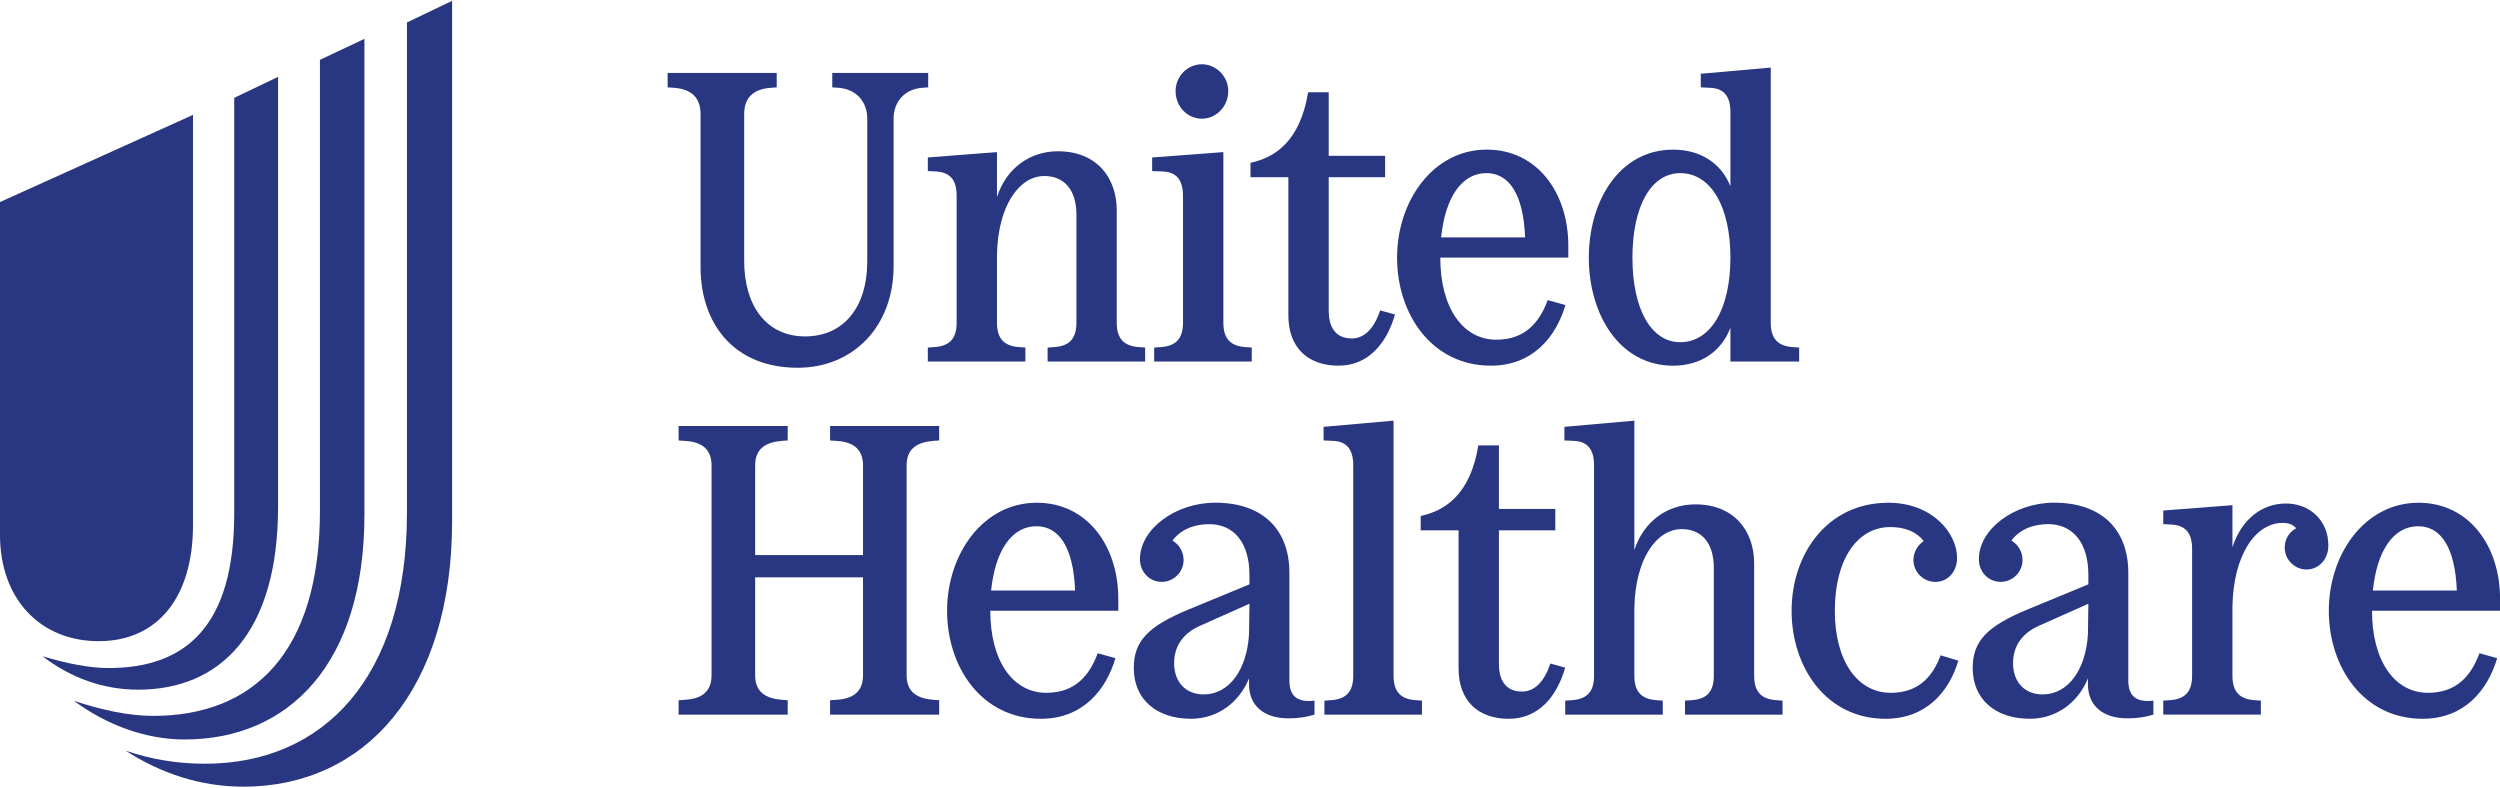 <svg width="200" height="63" viewBox="0 0 200 63" fill="none" xmlns="http://www.w3.org/2000/svg">
<g clip-path="url(#clip0_3725_36815)">
<path d="M10.048 60.051C12.038 60.732 14.132 61.099 16.382 61.099C25.909 61.099 32.556 54.177 32.556 41.017V1.797L36.168 0.066V41.699C36.168 55.122 29.259 62.934 19.47 62.934C16.069 62.934 12.876 61.886 10.048 60.051ZM5.915 56.065C8.113 56.799 10.311 57.271 12.248 57.271C20.256 57.271 25.595 52.238 25.595 40.86V4.786L29.154 3.108V41.174C29.154 53.076 23.134 59.159 14.76 59.159C11.671 59.159 8.53 58.005 5.915 56.065ZM3.401 52.5C5.338 53.076 7.117 53.443 8.688 53.443C14.918 53.443 18.738 50.035 18.738 41.069V7.827L22.245 6.149V40.545C22.245 50.612 17.639 55.174 11.044 55.174C8.269 55.174 5.652 54.23 3.401 52.5ZM15.44 42.013V9.19L0 16.163V42.8C0 47.886 3.192 51.294 7.903 51.294C12.562 51.294 15.44 47.833 15.44 42.013Z" fill="#293682"/>
<path d="M56.045 9.134V21.372C56.045 25.891 58.712 29.421 63.816 29.421C68.195 29.421 71.489 26.188 71.489 21.273V9.465C71.489 8.178 72.345 7.122 73.793 7.023L74.255 6.99V5.836H66.582V6.99L67.076 7.023C68.492 7.122 69.38 8.144 69.38 9.465V20.911C69.38 24.639 67.439 26.913 64.409 26.913C61.347 26.913 59.535 24.506 59.535 20.877V9.134C59.535 7.848 60.226 7.122 61.675 7.023L62.137 6.99V5.836H53.41V6.99L53.904 7.023C55.32 7.122 56.045 7.815 56.045 9.134Z" fill="#293682"/>
<path d="M66.407 35.237L66.901 35.27C68.119 35.336 69.041 35.831 69.041 37.216V44.407H60.414V37.216C60.414 35.831 61.336 35.37 62.554 35.27L63.016 35.237V34.082H54.289V35.237L54.783 35.27C56.001 35.336 56.924 35.831 56.924 37.216V54.04C56.924 55.425 56.001 55.92 54.783 55.985L54.289 56.019V57.172H63.016V56.019L62.554 55.985C61.336 55.886 60.414 55.425 60.414 54.04V46.188H69.041V54.04C69.041 55.425 68.119 55.92 66.901 55.985L66.407 56.019V57.172H75.133V56.019L74.672 55.985C73.454 55.886 72.531 55.425 72.531 54.04V37.216C72.531 35.831 73.454 35.37 74.672 35.27L75.133 35.237V34.082H66.407" fill="#293682"/>
<path d="M74.227 12.596V13.685L74.885 13.717C75.906 13.784 76.532 14.279 76.532 15.664V25.824C76.532 27.209 75.84 27.704 74.721 27.77L74.227 27.803V28.924H82.03V27.803L81.57 27.77C80.45 27.704 79.758 27.209 79.758 25.824V20.414C79.825 16.456 81.537 14.081 83.546 14.081C85.093 14.081 86.114 15.137 86.114 17.181V25.824C86.114 27.209 85.423 27.704 84.302 27.77L83.808 27.803V28.924H91.612V27.803L91.152 27.77C90.033 27.704 89.34 27.209 89.34 25.824V16.819C89.34 14.246 87.76 12.102 84.631 12.102C82.425 12.102 80.516 13.421 79.758 15.763V12.168" fill="#293682"/>
<path d="M119.274 29.253C122.599 29.253 124.477 26.977 125.234 24.404L123.818 24.009C123.159 25.79 122.008 27.175 119.702 27.175C117.035 27.175 115.223 24.636 115.223 20.61H125.465V19.655C125.465 15.4 122.962 11.969 118.944 11.969C114.632 11.969 111.766 16.091 111.766 20.61C111.766 25.13 114.533 29.253 119.274 29.253ZM118.912 13.849C120.722 13.849 121.875 15.531 122.008 18.994H115.289C115.619 15.795 116.936 13.849 118.912 13.849Z" fill="#293682"/>
<path d="M103.069 25.229C103.069 27.801 104.617 29.253 107.086 29.253C109.391 29.253 110.906 27.571 111.598 25.162L110.413 24.833C109.951 26.218 109.193 27.076 108.139 27.076C106.756 27.076 106.296 26.053 106.296 24.865V14.178H110.808V12.462H106.296V7.383H104.649C104.023 11.21 102.081 12.595 100.039 13.023V14.178H103.069" fill="#293682"/>
<path d="M96.154 9.495C97.273 9.495 98.261 8.539 98.261 7.285C98.261 6.098 97.273 5.141 96.154 5.141C95.002 5.141 94.047 6.098 94.047 7.285C94.047 8.539 95.002 9.495 96.154 9.495Z" fill="#293682"/>
<path d="M94.641 15.664V25.824C94.641 27.209 93.95 27.704 92.83 27.77L92.336 27.803V28.924H100.141V27.803L99.679 27.77C98.56 27.704 97.869 27.209 97.869 25.824V12.168L92.172 12.596V13.685L92.995 13.717C94.015 13.751 94.641 14.279 94.641 15.664Z" fill="#293682"/>
<path d="M133.855 29.256C136.028 29.256 137.708 28.135 138.433 26.222V28.925H143.932V27.805L143.471 27.771C142.352 27.705 141.66 27.21 141.66 25.825V5.406L136.062 5.901V6.989L136.786 7.023C137.807 7.056 138.433 7.583 138.433 8.969V14.906C137.708 13.06 136.028 11.971 133.855 11.971C129.541 11.971 127.105 16.093 127.105 20.613C127.105 25.132 129.541 29.256 133.855 29.256ZM134.415 13.851C136.852 13.851 138.433 16.491 138.433 20.613C138.433 24.736 136.852 27.375 134.415 27.375C132.111 27.375 130.595 24.77 130.595 20.613C130.595 16.457 132.111 13.851 134.415 13.851Z" fill="#293682"/>
<path d="M182.876 40.281C180.966 40.281 179.32 41.535 178.596 43.777V40.414L173.062 40.842V41.931L173.721 41.964C174.743 42.03 175.368 42.525 175.368 43.91V54.07C175.368 55.455 174.676 55.95 173.556 56.016L173.062 56.049V57.17H180.868V56.049L180.406 56.016C179.287 55.95 178.596 55.455 178.596 54.07V48.528C178.661 44.405 180.439 41.832 182.612 41.832C183.106 41.832 183.436 41.964 183.699 42.26C183.14 42.557 182.777 43.118 182.777 43.811C182.777 44.768 183.567 45.56 184.523 45.56C185.478 45.56 186.268 44.768 186.268 43.646C186.268 41.568 184.72 40.281 182.876 40.281Z" fill="#293682"/>
<path d="M193.483 40.219C189.171 40.219 186.305 44.341 186.305 48.86C186.305 53.38 189.071 57.503 193.813 57.503C197.138 57.503 199.015 55.227 199.773 52.654L198.358 52.259C197.699 54.04 196.546 55.425 194.241 55.425C191.574 55.425 189.762 52.885 189.762 48.86H200.004V47.905C200.004 43.65 197.501 40.219 193.483 40.219ZM189.828 47.245C190.159 44.045 191.475 42.099 193.451 42.099C195.261 42.099 196.414 43.781 196.546 47.245" fill="#293682"/>
<path d="M170.264 54.433V45.823C170.264 42.294 168.057 40.215 164.336 40.215C161.142 40.215 158.31 42.327 158.31 44.734C158.31 45.758 159.068 46.549 160.056 46.549C161.011 46.549 161.802 45.758 161.802 44.801C161.802 44.141 161.439 43.547 160.912 43.25C161.505 42.426 162.558 41.931 163.843 41.931C165.852 41.931 167.069 43.448 167.069 45.988V46.747L162.197 48.759C158.936 50.112 157.816 51.299 157.816 53.444C157.816 55.917 159.595 57.501 162.394 57.501C164.501 57.501 166.247 56.214 167.037 54.268V54.763C167.037 56.445 168.222 57.468 170.198 57.468C170.988 57.468 171.614 57.368 172.272 57.17V56.049C170.89 56.214 170.264 55.687 170.264 54.433ZM167.037 50.705C166.872 53.608 165.424 55.554 163.415 55.554C161.965 55.554 161.044 54.565 161.044 53.047C161.044 51.695 161.768 50.639 163.152 50.045L167.069 48.298" fill="#293682"/>
<path d="M124.03 53.083C123.568 54.468 122.811 55.326 121.758 55.326C120.375 55.326 119.913 54.304 119.913 53.117V42.428H124.425V40.713H119.913V35.633H118.267C117.641 39.459 115.698 40.845 113.656 41.275V42.428H116.686V53.478C116.686 56.053 118.234 57.503 120.704 57.503C123.009 57.503 124.524 55.821 125.215 53.413" fill="#293682"/>
<path d="M103.151 54.433V45.823C103.151 42.294 100.944 40.215 97.223 40.215C94.029 40.215 91.197 42.327 91.197 44.734C91.197 45.758 91.955 46.549 92.943 46.549C93.898 46.549 94.688 45.758 94.688 44.801C94.688 44.141 94.326 43.547 93.799 43.25C94.392 42.426 95.445 41.931 96.73 41.931C98.738 41.931 99.956 43.448 99.956 45.988V46.747L95.083 48.759C91.822 50.112 90.703 51.299 90.703 53.444C90.703 55.917 92.481 57.501 95.281 57.501C97.388 57.501 99.133 56.214 99.924 54.268V54.763C99.924 56.445 101.109 57.468 103.085 57.468C103.875 57.468 104.5 57.368 105.159 57.17V56.049C103.776 56.214 103.151 55.687 103.151 54.433ZM99.924 50.705C99.759 53.608 98.311 55.554 96.301 55.554C94.853 55.554 93.93 54.565 93.93 53.047C93.93 51.695 94.654 50.639 96.039 50.045L99.956 48.298" fill="#293682"/>
<path d="M151.265 55.425C148.597 55.425 146.786 52.885 146.786 48.86C146.786 44.771 148.564 42.165 151.232 42.165C152.417 42.165 153.339 42.56 153.898 43.286C153.405 43.616 153.075 44.177 153.075 44.803C153.075 45.76 153.865 46.552 154.821 46.552C155.809 46.552 156.566 45.76 156.566 44.638C156.566 42.659 154.591 40.219 151.067 40.219C146.16 40.219 143.328 44.342 143.328 48.86C143.328 53.38 146.094 57.503 150.837 57.503C154.097 57.503 155.94 55.326 156.665 52.852L155.248 52.424C154.623 54.106 153.503 55.425 151.265 55.425Z" fill="#293682"/>
<path d="M111.485 54.071V33.652L105.887 34.147V35.236L106.611 35.268C107.632 35.302 108.258 35.829 108.258 37.215V54.071C108.258 55.456 107.566 55.951 106.447 56.017L105.953 56.05V57.171H113.757V56.05L113.295 56.017C112.176 55.951 111.485 55.456 111.485 54.071Z" fill="#293682"/>
<path d="M140.332 54.071V45.066C140.332 42.493 138.752 40.349 135.623 40.349C133.418 40.349 131.507 41.668 130.749 44.01V33.652L125.152 34.147V35.236L125.876 35.268C126.897 35.302 127.523 35.829 127.523 37.215V54.071C127.523 55.456 126.832 55.951 125.711 56.017L125.217 56.05V57.171H133.022V56.05L132.561 56.017C131.441 55.951 130.749 55.456 130.749 54.071V48.661C130.815 44.703 132.529 42.328 134.537 42.328C136.084 42.328 137.105 43.384 137.105 45.429V54.071C137.105 55.456 136.414 55.951 135.294 56.017L134.801 56.05V57.171H142.604V56.05L142.143 56.017C141.024 55.951 140.332 55.456 140.332 54.071Z" fill="#293682"/>
<path d="M82.944 40.219C78.63 40.219 75.766 44.341 75.766 48.86C75.766 53.38 78.532 57.503 83.273 57.503C86.599 57.503 88.476 55.227 89.234 52.654L87.817 52.259C87.159 54.04 86.007 55.425 83.702 55.425C81.035 55.425 79.223 52.885 79.223 48.86H89.464V47.905C89.464 43.65 86.962 40.219 82.944 40.219ZM79.289 47.245C79.619 44.045 80.936 42.099 82.912 42.099C84.722 42.099 85.875 43.781 86.007 47.245" fill="#293682"/>
</g>
<defs>
<clipPath id="clip0_3725_36815">
<rect width="200" height="63" fill="white"/>
</clipPath>
</defs>
</svg>
